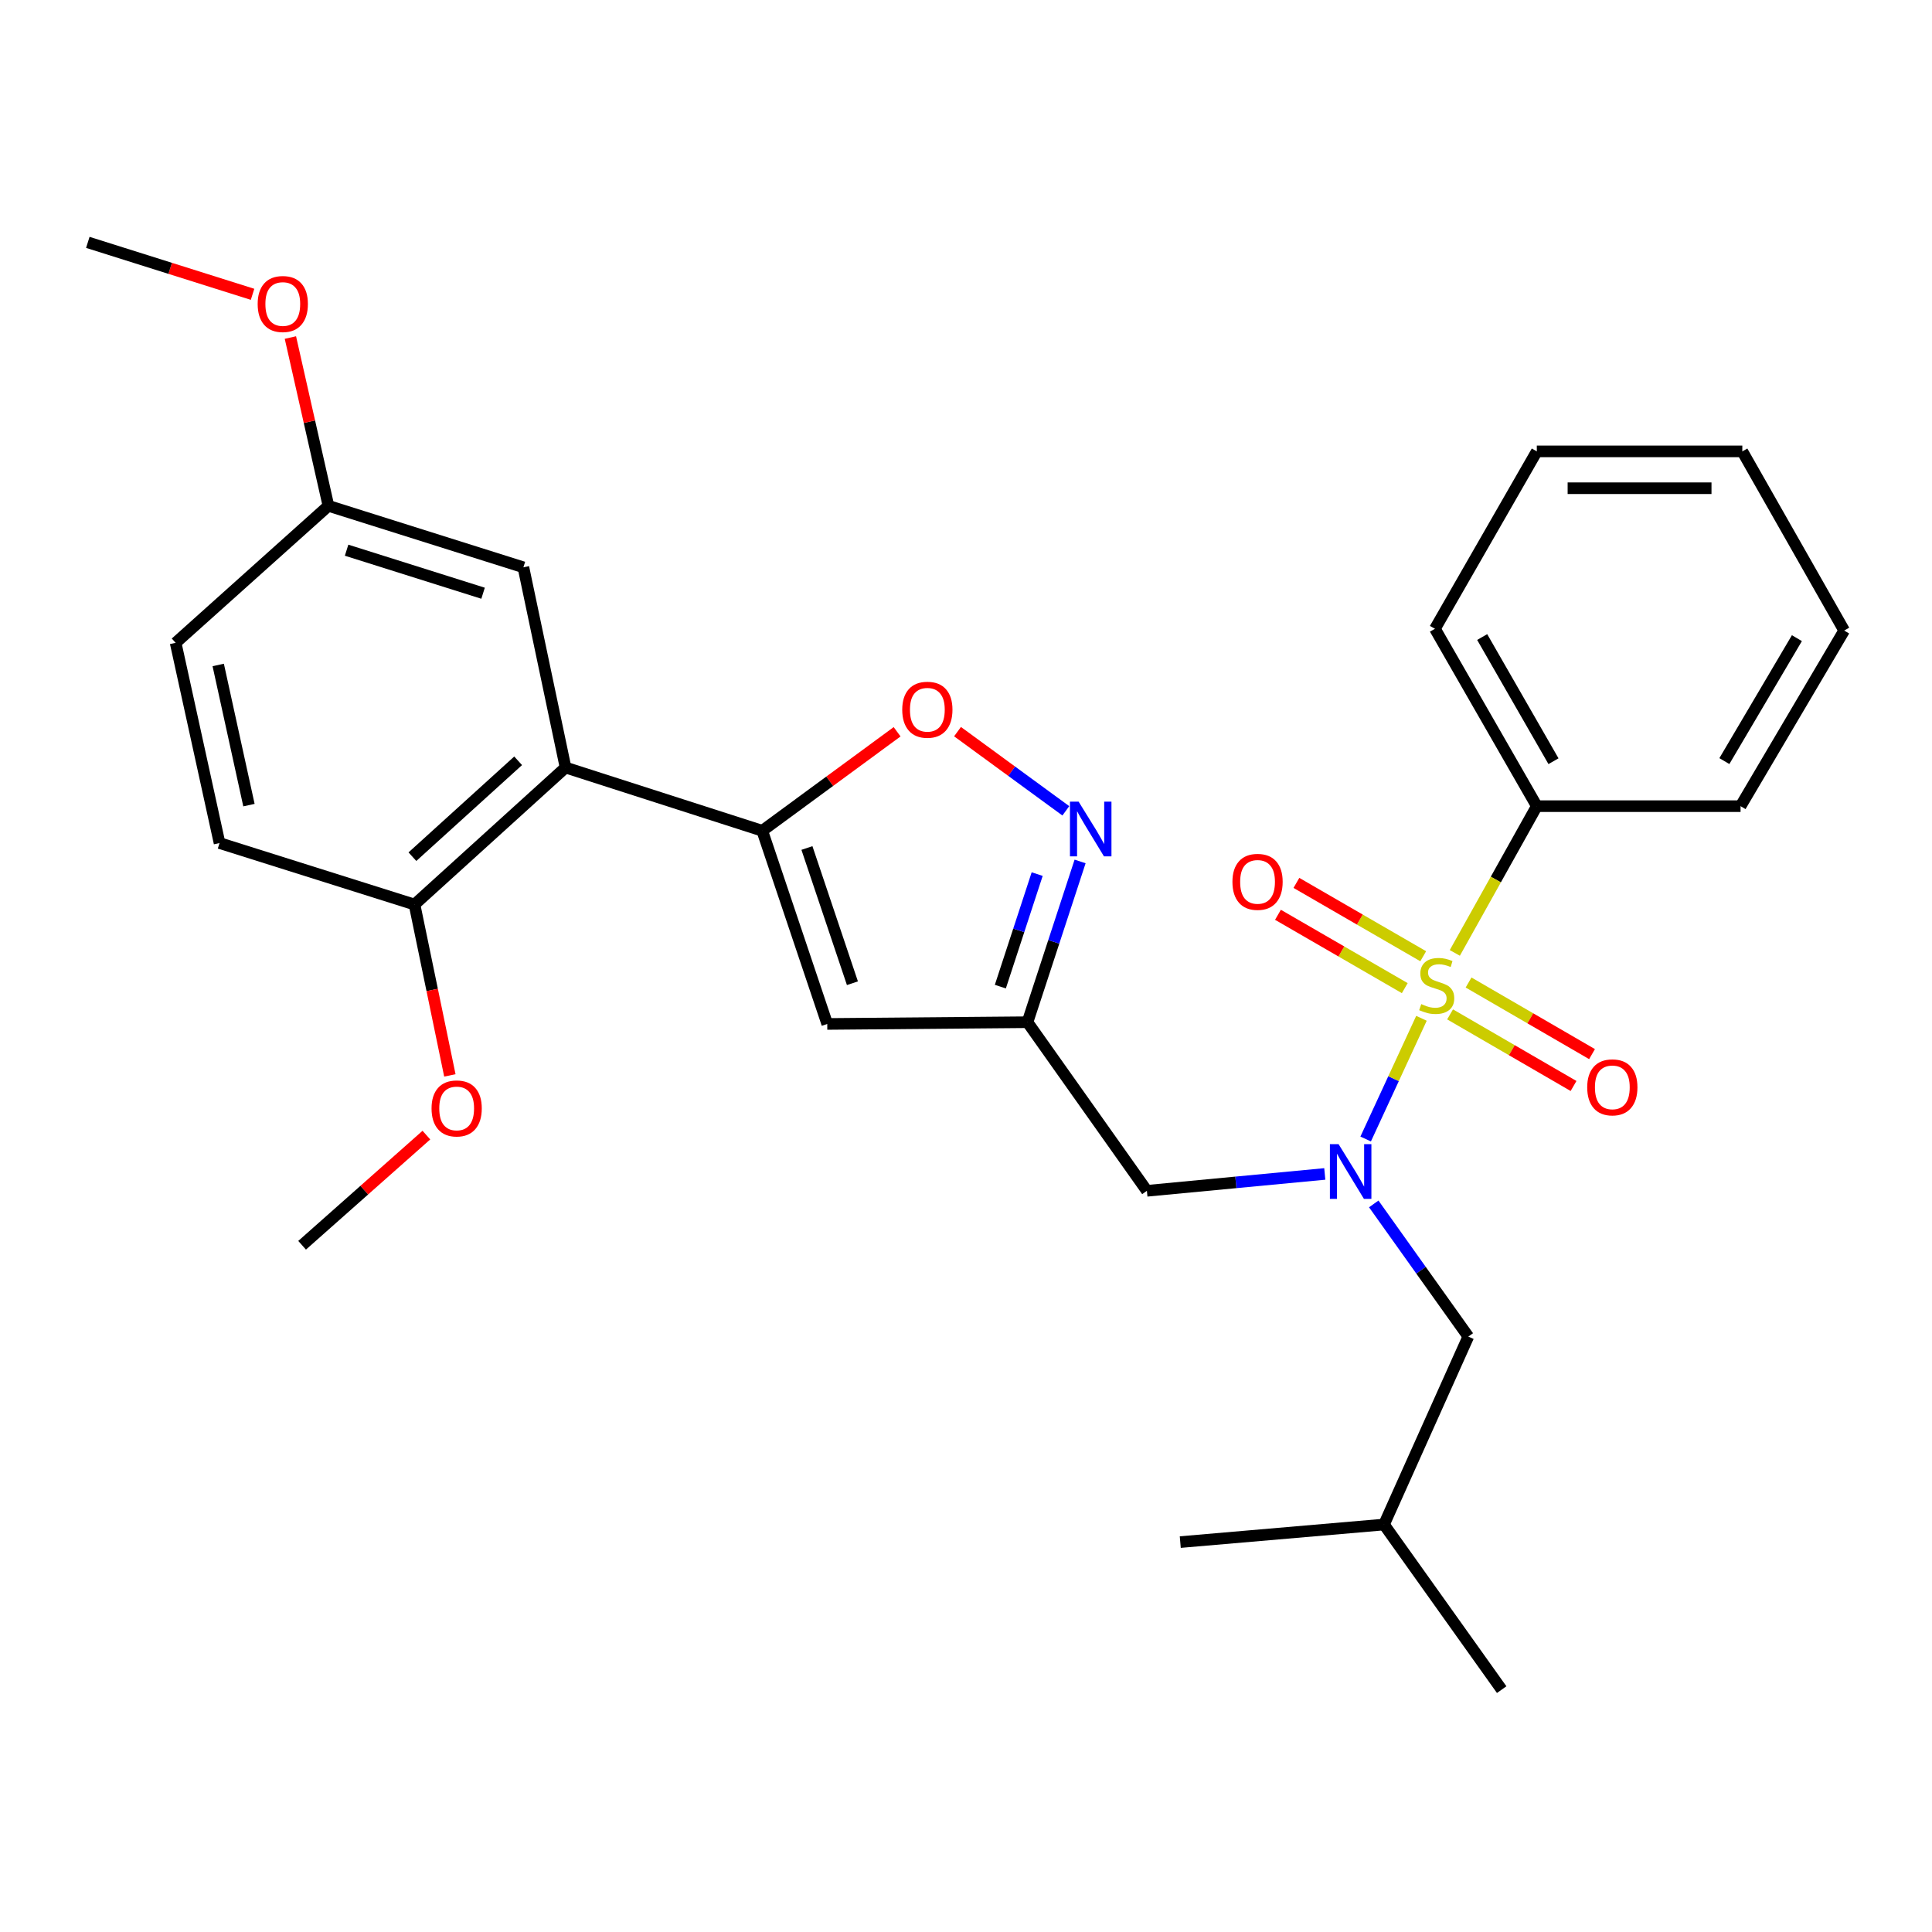 <?xml version='1.0' encoding='iso-8859-1'?>
<svg version='1.1' baseProfile='full'
              xmlns='http://www.w3.org/2000/svg'
                      xmlns:rdkit='http://www.rdkit.org/xml'
                      xmlns:xlink='http://www.w3.org/1999/xlink'
                  xml:space='preserve'
width='1000px' height='1000px' viewBox='0 0 1000 1000'>
<!-- END OF HEADER -->
<rect style='opacity:1.0;fill:#FFFFFF;stroke:none' width='1000' height='1000' x='0' y='0'> </rect>
<path class='bond-0' d='M 795.451,417.269 L 742.727,325.457' style='fill:none;fill-rule:evenodd;stroke:#000000;stroke-width:6px;stroke-linecap:butt;stroke-linejoin:miter;stroke-opacity:1' />
<path class='bond-0' d='M 804.081,393.999 L 767.174,329.731' style='fill:none;fill-rule:evenodd;stroke:#000000;stroke-width:6px;stroke-linecap:butt;stroke-linejoin:miter;stroke-opacity:1' />
<path class='bond-1' d='M 795.451,417.269 L 900.91,417.269' style='fill:none;fill-rule:evenodd;stroke:#000000;stroke-width:6px;stroke-linecap:butt;stroke-linejoin:miter;stroke-opacity:1' />
<path class='bond-2' d='M 795.451,417.269 L 774.231,455.248' style='fill:none;fill-rule:evenodd;stroke:#000000;stroke-width:6px;stroke-linecap:butt;stroke-linejoin:miter;stroke-opacity:1' />
<path class='bond-2' d='M 774.231,455.248 L 753.011,493.227' style='fill:none;fill-rule:evenodd;stroke:#CCCC00;stroke-width:6px;stroke-linecap:butt;stroke-linejoin:miter;stroke-opacity:1' />
<path class='bond-3' d='M 685.705,607.63 L 639.67,611.996' style='fill:none;fill-rule:evenodd;stroke:#0000FF;stroke-width:6px;stroke-linecap:butt;stroke-linejoin:miter;stroke-opacity:1' />
<path class='bond-3' d='M 639.67,611.996 L 593.634,616.362' style='fill:none;fill-rule:evenodd;stroke:#000000;stroke-width:6px;stroke-linecap:butt;stroke-linejoin:miter;stroke-opacity:1' />
<path class='bond-4' d='M 706.866,589.546 L 721.306,558.31' style='fill:none;fill-rule:evenodd;stroke:#0000FF;stroke-width:6px;stroke-linecap:butt;stroke-linejoin:miter;stroke-opacity:1' />
<path class='bond-4' d='M 721.306,558.31 L 735.746,527.073' style='fill:none;fill-rule:evenodd;stroke:#CCCC00;stroke-width:6px;stroke-linecap:butt;stroke-linejoin:miter;stroke-opacity:1' />
<path class='bond-5' d='M 711.055,623.143 L 735.526,657.479' style='fill:none;fill-rule:evenodd;stroke:#0000FF;stroke-width:6px;stroke-linecap:butt;stroke-linejoin:miter;stroke-opacity:1' />
<path class='bond-5' d='M 735.526,657.479 L 759.998,691.814' style='fill:none;fill-rule:evenodd;stroke:#000000;stroke-width:6px;stroke-linecap:butt;stroke-linejoin:miter;stroke-opacity:1' />
<path class='bond-6' d='M 750.56,525.042 L 782.513,543.575' style='fill:none;fill-rule:evenodd;stroke:#CCCC00;stroke-width:6px;stroke-linecap:butt;stroke-linejoin:miter;stroke-opacity:1' />
<path class='bond-6' d='M 782.513,543.575 L 814.465,562.108' style='fill:none;fill-rule:evenodd;stroke:#FF0000;stroke-width:6px;stroke-linecap:butt;stroke-linejoin:miter;stroke-opacity:1' />
<path class='bond-6' d='M 760.13,508.544 L 792.082,527.077' style='fill:none;fill-rule:evenodd;stroke:#CCCC00;stroke-width:6px;stroke-linecap:butt;stroke-linejoin:miter;stroke-opacity:1' />
<path class='bond-6' d='M 792.082,527.077 L 824.034,545.61' style='fill:none;fill-rule:evenodd;stroke:#FF0000;stroke-width:6px;stroke-linecap:butt;stroke-linejoin:miter;stroke-opacity:1' />
<path class='bond-7' d='M 736.654,494.947 L 703.836,475.965' style='fill:none;fill-rule:evenodd;stroke:#CCCC00;stroke-width:6px;stroke-linecap:butt;stroke-linejoin:miter;stroke-opacity:1' />
<path class='bond-7' d='M 703.836,475.965 L 671.017,456.984' style='fill:none;fill-rule:evenodd;stroke:#FF0000;stroke-width:6px;stroke-linecap:butt;stroke-linejoin:miter;stroke-opacity:1' />
<path class='bond-7' d='M 727.105,511.456 L 694.287,492.475' style='fill:none;fill-rule:evenodd;stroke:#CCCC00;stroke-width:6px;stroke-linecap:butt;stroke-linejoin:miter;stroke-opacity:1' />
<path class='bond-7' d='M 694.287,492.475 L 661.468,473.493' style='fill:none;fill-rule:evenodd;stroke:#FF0000;stroke-width:6px;stroke-linecap:butt;stroke-linejoin:miter;stroke-opacity:1' />
<path class='bond-8' d='M 742.727,325.457 L 795.451,233.634' style='fill:none;fill-rule:evenodd;stroke:#000000;stroke-width:6px;stroke-linecap:butt;stroke-linejoin:miter;stroke-opacity:1' />
<path class='bond-9' d='M 900.91,417.269 L 954.545,326.368' style='fill:none;fill-rule:evenodd;stroke:#000000;stroke-width:6px;stroke-linecap:butt;stroke-linejoin:miter;stroke-opacity:1' />
<path class='bond-9' d='M 892.529,393.941 L 930.074,330.311' style='fill:none;fill-rule:evenodd;stroke:#000000;stroke-width:6px;stroke-linecap:butt;stroke-linejoin:miter;stroke-opacity:1' />
<path class='bond-10' d='M 759.998,691.814 L 716.364,789.093' style='fill:none;fill-rule:evenodd;stroke:#000000;stroke-width:6px;stroke-linecap:butt;stroke-linejoin:miter;stroke-opacity:1' />
<path class='bond-11' d='M 593.634,616.362 L 531.819,529.096' style='fill:none;fill-rule:evenodd;stroke:#000000;stroke-width:6px;stroke-linecap:butt;stroke-linejoin:miter;stroke-opacity:1' />
<path class='bond-12' d='M 716.364,789.093 L 610.905,798.185' style='fill:none;fill-rule:evenodd;stroke:#000000;stroke-width:6px;stroke-linecap:butt;stroke-linejoin:miter;stroke-opacity:1' />
<path class='bond-13' d='M 716.364,789.093 L 777.269,874.548' style='fill:none;fill-rule:evenodd;stroke:#000000;stroke-width:6px;stroke-linecap:butt;stroke-linejoin:miter;stroke-opacity:1' />
<path class='bond-14' d='M 464.345,378.766 L 429.443,404.385' style='fill:none;fill-rule:evenodd;stroke:#FF0000;stroke-width:6px;stroke-linecap:butt;stroke-linejoin:miter;stroke-opacity:1' />
<path class='bond-14' d='M 429.443,404.385 L 394.541,430.005' style='fill:none;fill-rule:evenodd;stroke:#000000;stroke-width:6px;stroke-linecap:butt;stroke-linejoin:miter;stroke-opacity:1' />
<path class='bond-15' d='M 495.614,378.696 L 523.644,399.189' style='fill:none;fill-rule:evenodd;stroke:#FF0000;stroke-width:6px;stroke-linecap:butt;stroke-linejoin:miter;stroke-opacity:1' />
<path class='bond-15' d='M 523.644,399.189 L 551.674,419.681' style='fill:none;fill-rule:evenodd;stroke:#0000FF;stroke-width:6px;stroke-linecap:butt;stroke-linejoin:miter;stroke-opacity:1' />
<path class='bond-16' d='M 394.541,430.005 L 428.182,529.996' style='fill:none;fill-rule:evenodd;stroke:#000000;stroke-width:6px;stroke-linecap:butt;stroke-linejoin:miter;stroke-opacity:1' />
<path class='bond-16' d='M 417.664,438.922 L 441.213,508.916' style='fill:none;fill-rule:evenodd;stroke:#000000;stroke-width:6px;stroke-linecap:butt;stroke-linejoin:miter;stroke-opacity:1' />
<path class='bond-17' d='M 394.541,430.005 L 292.727,397.275' style='fill:none;fill-rule:evenodd;stroke:#000000;stroke-width:6px;stroke-linecap:butt;stroke-linejoin:miter;stroke-opacity:1' />
<path class='bond-18' d='M 428.182,529.996 L 531.819,529.096' style='fill:none;fill-rule:evenodd;stroke:#000000;stroke-width:6px;stroke-linecap:butt;stroke-linejoin:miter;stroke-opacity:1' />
<path class='bond-19' d='M 531.819,529.096 L 545.436,487.49' style='fill:none;fill-rule:evenodd;stroke:#000000;stroke-width:6px;stroke-linecap:butt;stroke-linejoin:miter;stroke-opacity:1' />
<path class='bond-19' d='M 545.436,487.49 L 559.054,445.884' style='fill:none;fill-rule:evenodd;stroke:#0000FF;stroke-width:6px;stroke-linecap:butt;stroke-linejoin:miter;stroke-opacity:1' />
<path class='bond-19' d='M 517.778,510.681 L 527.31,481.557' style='fill:none;fill-rule:evenodd;stroke:#000000;stroke-width:6px;stroke-linecap:butt;stroke-linejoin:miter;stroke-opacity:1' />
<path class='bond-19' d='M 527.31,481.557 L 536.842,452.433' style='fill:none;fill-rule:evenodd;stroke:#0000FF;stroke-width:6px;stroke-linecap:butt;stroke-linejoin:miter;stroke-opacity:1' />
<path class='bond-20' d='M 292.727,397.275 L 214.552,468.181' style='fill:none;fill-rule:evenodd;stroke:#000000;stroke-width:6px;stroke-linecap:butt;stroke-linejoin:miter;stroke-opacity:1' />
<path class='bond-20' d='M 268.187,393.784 L 213.464,443.418' style='fill:none;fill-rule:evenodd;stroke:#000000;stroke-width:6px;stroke-linecap:butt;stroke-linejoin:miter;stroke-opacity:1' />
<path class='bond-21' d='M 292.727,397.275 L 270.91,293.638' style='fill:none;fill-rule:evenodd;stroke:#000000;stroke-width:6px;stroke-linecap:butt;stroke-linejoin:miter;stroke-opacity:1' />
<path class='bond-22' d='M 214.552,468.181 L 113.638,436.362' style='fill:none;fill-rule:evenodd;stroke:#000000;stroke-width:6px;stroke-linecap:butt;stroke-linejoin:miter;stroke-opacity:1' />
<path class='bond-23' d='M 214.552,468.181 L 223.7,512.404' style='fill:none;fill-rule:evenodd;stroke:#000000;stroke-width:6px;stroke-linecap:butt;stroke-linejoin:miter;stroke-opacity:1' />
<path class='bond-23' d='M 223.7,512.404 L 232.849,556.628' style='fill:none;fill-rule:evenodd;stroke:#FF0000;stroke-width:6px;stroke-linecap:butt;stroke-linejoin:miter;stroke-opacity:1' />
<path class='bond-24' d='M 270.91,293.638 L 169.997,261.819' style='fill:none;fill-rule:evenodd;stroke:#000000;stroke-width:6px;stroke-linecap:butt;stroke-linejoin:miter;stroke-opacity:1' />
<path class='bond-24' d='M 250.038,307.055 L 179.398,284.781' style='fill:none;fill-rule:evenodd;stroke:#000000;stroke-width:6px;stroke-linecap:butt;stroke-linejoin:miter;stroke-opacity:1' />
<path class='bond-25' d='M 113.638,436.362 L 90.91,332.725' style='fill:none;fill-rule:evenodd;stroke:#000000;stroke-width:6px;stroke-linecap:butt;stroke-linejoin:miter;stroke-opacity:1' />
<path class='bond-25' d='M 128.858,416.731 L 112.949,344.185' style='fill:none;fill-rule:evenodd;stroke:#000000;stroke-width:6px;stroke-linecap:butt;stroke-linejoin:miter;stroke-opacity:1' />
<path class='bond-26' d='M 169.997,261.819 L 90.91,332.725' style='fill:none;fill-rule:evenodd;stroke:#000000;stroke-width:6px;stroke-linecap:butt;stroke-linejoin:miter;stroke-opacity:1' />
<path class='bond-27' d='M 169.997,261.819 L 160.153,218.265' style='fill:none;fill-rule:evenodd;stroke:#000000;stroke-width:6px;stroke-linecap:butt;stroke-linejoin:miter;stroke-opacity:1' />
<path class='bond-27' d='M 160.153,218.265 L 150.31,174.711' style='fill:none;fill-rule:evenodd;stroke:#FF0000;stroke-width:6px;stroke-linecap:butt;stroke-linejoin:miter;stroke-opacity:1' />
<path class='bond-28' d='M 220.696,587.532 L 188.533,616.039' style='fill:none;fill-rule:evenodd;stroke:#FF0000;stroke-width:6px;stroke-linecap:butt;stroke-linejoin:miter;stroke-opacity:1' />
<path class='bond-28' d='M 188.533,616.039 L 156.37,644.547' style='fill:none;fill-rule:evenodd;stroke:#000000;stroke-width:6px;stroke-linecap:butt;stroke-linejoin:miter;stroke-opacity:1' />
<path class='bond-29' d='M 130.723,152.338 L 88.089,138.895' style='fill:none;fill-rule:evenodd;stroke:#FF0000;stroke-width:6px;stroke-linecap:butt;stroke-linejoin:miter;stroke-opacity:1' />
<path class='bond-29' d='M 88.089,138.895 L 45.455,125.452' style='fill:none;fill-rule:evenodd;stroke:#000000;stroke-width:6px;stroke-linecap:butt;stroke-linejoin:miter;stroke-opacity:1' />
<path class='bond-30' d='M 795.451,233.634 L 901.821,233.634' style='fill:none;fill-rule:evenodd;stroke:#000000;stroke-width:6px;stroke-linecap:butt;stroke-linejoin:miter;stroke-opacity:1' />
<path class='bond-30' d='M 811.406,252.707 L 885.866,252.707' style='fill:none;fill-rule:evenodd;stroke:#000000;stroke-width:6px;stroke-linecap:butt;stroke-linejoin:miter;stroke-opacity:1' />
<path class='bond-31' d='M 954.545,326.368 L 901.821,233.634' style='fill:none;fill-rule:evenodd;stroke:#000000;stroke-width:6px;stroke-linecap:butt;stroke-linejoin:miter;stroke-opacity:1' />
<path  class='atom-1' d='M 692.833 592.2
L 702.113 607.2
Q 703.033 608.68, 704.513 611.36
Q 705.993 614.04, 706.073 614.2
L 706.073 592.2
L 709.833 592.2
L 709.833 620.52
L 705.953 620.52
L 695.993 604.12
Q 694.833 602.2, 693.593 600
Q 692.393 597.8, 692.033 597.12
L 692.033 620.52
L 688.353 620.52
L 688.353 592.2
L 692.833 592.2
' fill='#0000FF'/>
<path  class='atom-2' d='M 735.638 519.722
Q 735.958 519.842, 737.278 520.402
Q 738.598 520.962, 740.038 521.322
Q 741.518 521.642, 742.958 521.642
Q 745.638 521.642, 747.198 520.362
Q 748.758 519.042, 748.758 516.762
Q 748.758 515.202, 747.958 514.242
Q 747.198 513.282, 745.998 512.762
Q 744.798 512.242, 742.798 511.642
Q 740.278 510.882, 738.758 510.162
Q 737.278 509.442, 736.198 507.922
Q 735.158 506.402, 735.158 503.842
Q 735.158 500.282, 737.558 498.082
Q 739.998 495.882, 744.798 495.882
Q 748.078 495.882, 751.798 497.442
L 750.878 500.522
Q 747.478 499.122, 744.918 499.122
Q 742.158 499.122, 740.638 500.282
Q 739.118 501.402, 739.158 503.362
Q 739.158 504.882, 739.918 505.802
Q 740.718 506.722, 741.838 507.242
Q 742.998 507.762, 744.918 508.362
Q 747.478 509.162, 748.998 509.962
Q 750.518 510.762, 751.598 512.402
Q 752.718 514.002, 752.718 516.762
Q 752.718 520.682, 750.078 522.802
Q 747.478 524.882, 743.118 524.882
Q 740.598 524.882, 738.678 524.322
Q 736.798 523.802, 734.558 522.882
L 735.638 519.722
' fill='#CCCC00'/>
<path  class='atom-3' d='M 821.538 562.807
Q 821.538 556.007, 824.898 552.207
Q 828.258 548.407, 834.538 548.407
Q 840.818 548.407, 844.178 552.207
Q 847.538 556.007, 847.538 562.807
Q 847.538 569.687, 844.138 573.607
Q 840.738 577.487, 834.538 577.487
Q 828.298 577.487, 824.898 573.607
Q 821.538 569.727, 821.538 562.807
M 834.538 574.287
Q 838.858 574.287, 841.178 571.407
Q 843.538 568.487, 843.538 562.807
Q 843.538 557.247, 841.178 554.447
Q 838.858 551.607, 834.538 551.607
Q 830.218 551.607, 827.858 554.407
Q 825.538 557.207, 825.538 562.807
Q 825.538 568.527, 827.858 571.407
Q 830.218 574.287, 834.538 574.287
' fill='#FF0000'/>
<path  class='atom-4' d='M 637.904 456.447
Q 637.904 449.647, 641.264 445.847
Q 644.624 442.047, 650.904 442.047
Q 657.184 442.047, 660.544 445.847
Q 663.904 449.647, 663.904 456.447
Q 663.904 463.327, 660.504 467.247
Q 657.104 471.127, 650.904 471.127
Q 644.664 471.127, 641.264 467.247
Q 637.904 463.367, 637.904 456.447
M 650.904 467.927
Q 655.224 467.927, 657.544 465.047
Q 659.904 462.127, 659.904 456.447
Q 659.904 450.887, 657.544 448.087
Q 655.224 445.247, 650.904 445.247
Q 646.584 445.247, 644.224 448.047
Q 641.904 450.847, 641.904 456.447
Q 641.904 462.167, 644.224 465.047
Q 646.584 467.927, 650.904 467.927
' fill='#FF0000'/>
<path  class='atom-10' d='M 466.995 367.358
Q 466.995 360.558, 470.355 356.758
Q 473.715 352.958, 479.995 352.958
Q 486.275 352.958, 489.635 356.758
Q 492.995 360.558, 492.995 367.358
Q 492.995 374.238, 489.595 378.158
Q 486.195 382.038, 479.995 382.038
Q 473.755 382.038, 470.355 378.158
Q 466.995 374.278, 466.995 367.358
M 479.995 378.838
Q 484.315 378.838, 486.635 375.958
Q 488.995 373.038, 488.995 367.358
Q 488.995 361.798, 486.635 358.998
Q 484.315 356.158, 479.995 356.158
Q 475.675 356.158, 473.315 358.958
Q 470.995 361.758, 470.995 367.358
Q 470.995 373.078, 473.315 375.958
Q 475.675 378.838, 479.995 378.838
' fill='#FF0000'/>
<path  class='atom-14' d='M 558.289 414.933
L 567.569 429.933
Q 568.489 431.413, 569.969 434.093
Q 571.449 436.773, 571.529 436.933
L 571.529 414.933
L 575.289 414.933
L 575.289 443.253
L 571.409 443.253
L 561.449 426.853
Q 560.289 424.933, 559.049 422.733
Q 557.849 420.533, 557.489 419.853
L 557.489 443.253
L 553.809 443.253
L 553.809 414.933
L 558.289 414.933
' fill='#0000FF'/>
<path  class='atom-21' d='M 223.368 573.72
Q 223.368 566.92, 226.728 563.12
Q 230.088 559.32, 236.368 559.32
Q 242.648 559.32, 246.008 563.12
Q 249.368 566.92, 249.368 573.72
Q 249.368 580.6, 245.968 584.52
Q 242.568 588.4, 236.368 588.4
Q 230.128 588.4, 226.728 584.52
Q 223.368 580.64, 223.368 573.72
M 236.368 585.2
Q 240.688 585.2, 243.008 582.32
Q 245.368 579.4, 245.368 573.72
Q 245.368 568.16, 243.008 565.36
Q 240.688 562.52, 236.368 562.52
Q 232.048 562.52, 229.688 565.32
Q 227.368 568.12, 227.368 573.72
Q 227.368 579.44, 229.688 582.32
Q 232.048 585.2, 236.368 585.2
' fill='#FF0000'/>
<path  class='atom-22' d='M 133.368 157.351
Q 133.368 150.551, 136.728 146.751
Q 140.088 142.951, 146.368 142.951
Q 152.648 142.951, 156.008 146.751
Q 159.368 150.551, 159.368 157.351
Q 159.368 164.231, 155.968 168.151
Q 152.568 172.031, 146.368 172.031
Q 140.128 172.031, 136.728 168.151
Q 133.368 164.271, 133.368 157.351
M 146.368 168.831
Q 150.688 168.831, 153.008 165.951
Q 155.368 163.031, 155.368 157.351
Q 155.368 151.791, 153.008 148.991
Q 150.688 146.151, 146.368 146.151
Q 142.048 146.151, 139.688 148.951
Q 137.368 151.751, 137.368 157.351
Q 137.368 163.071, 139.688 165.951
Q 142.048 168.831, 146.368 168.831
' fill='#FF0000'/>
</svg>
